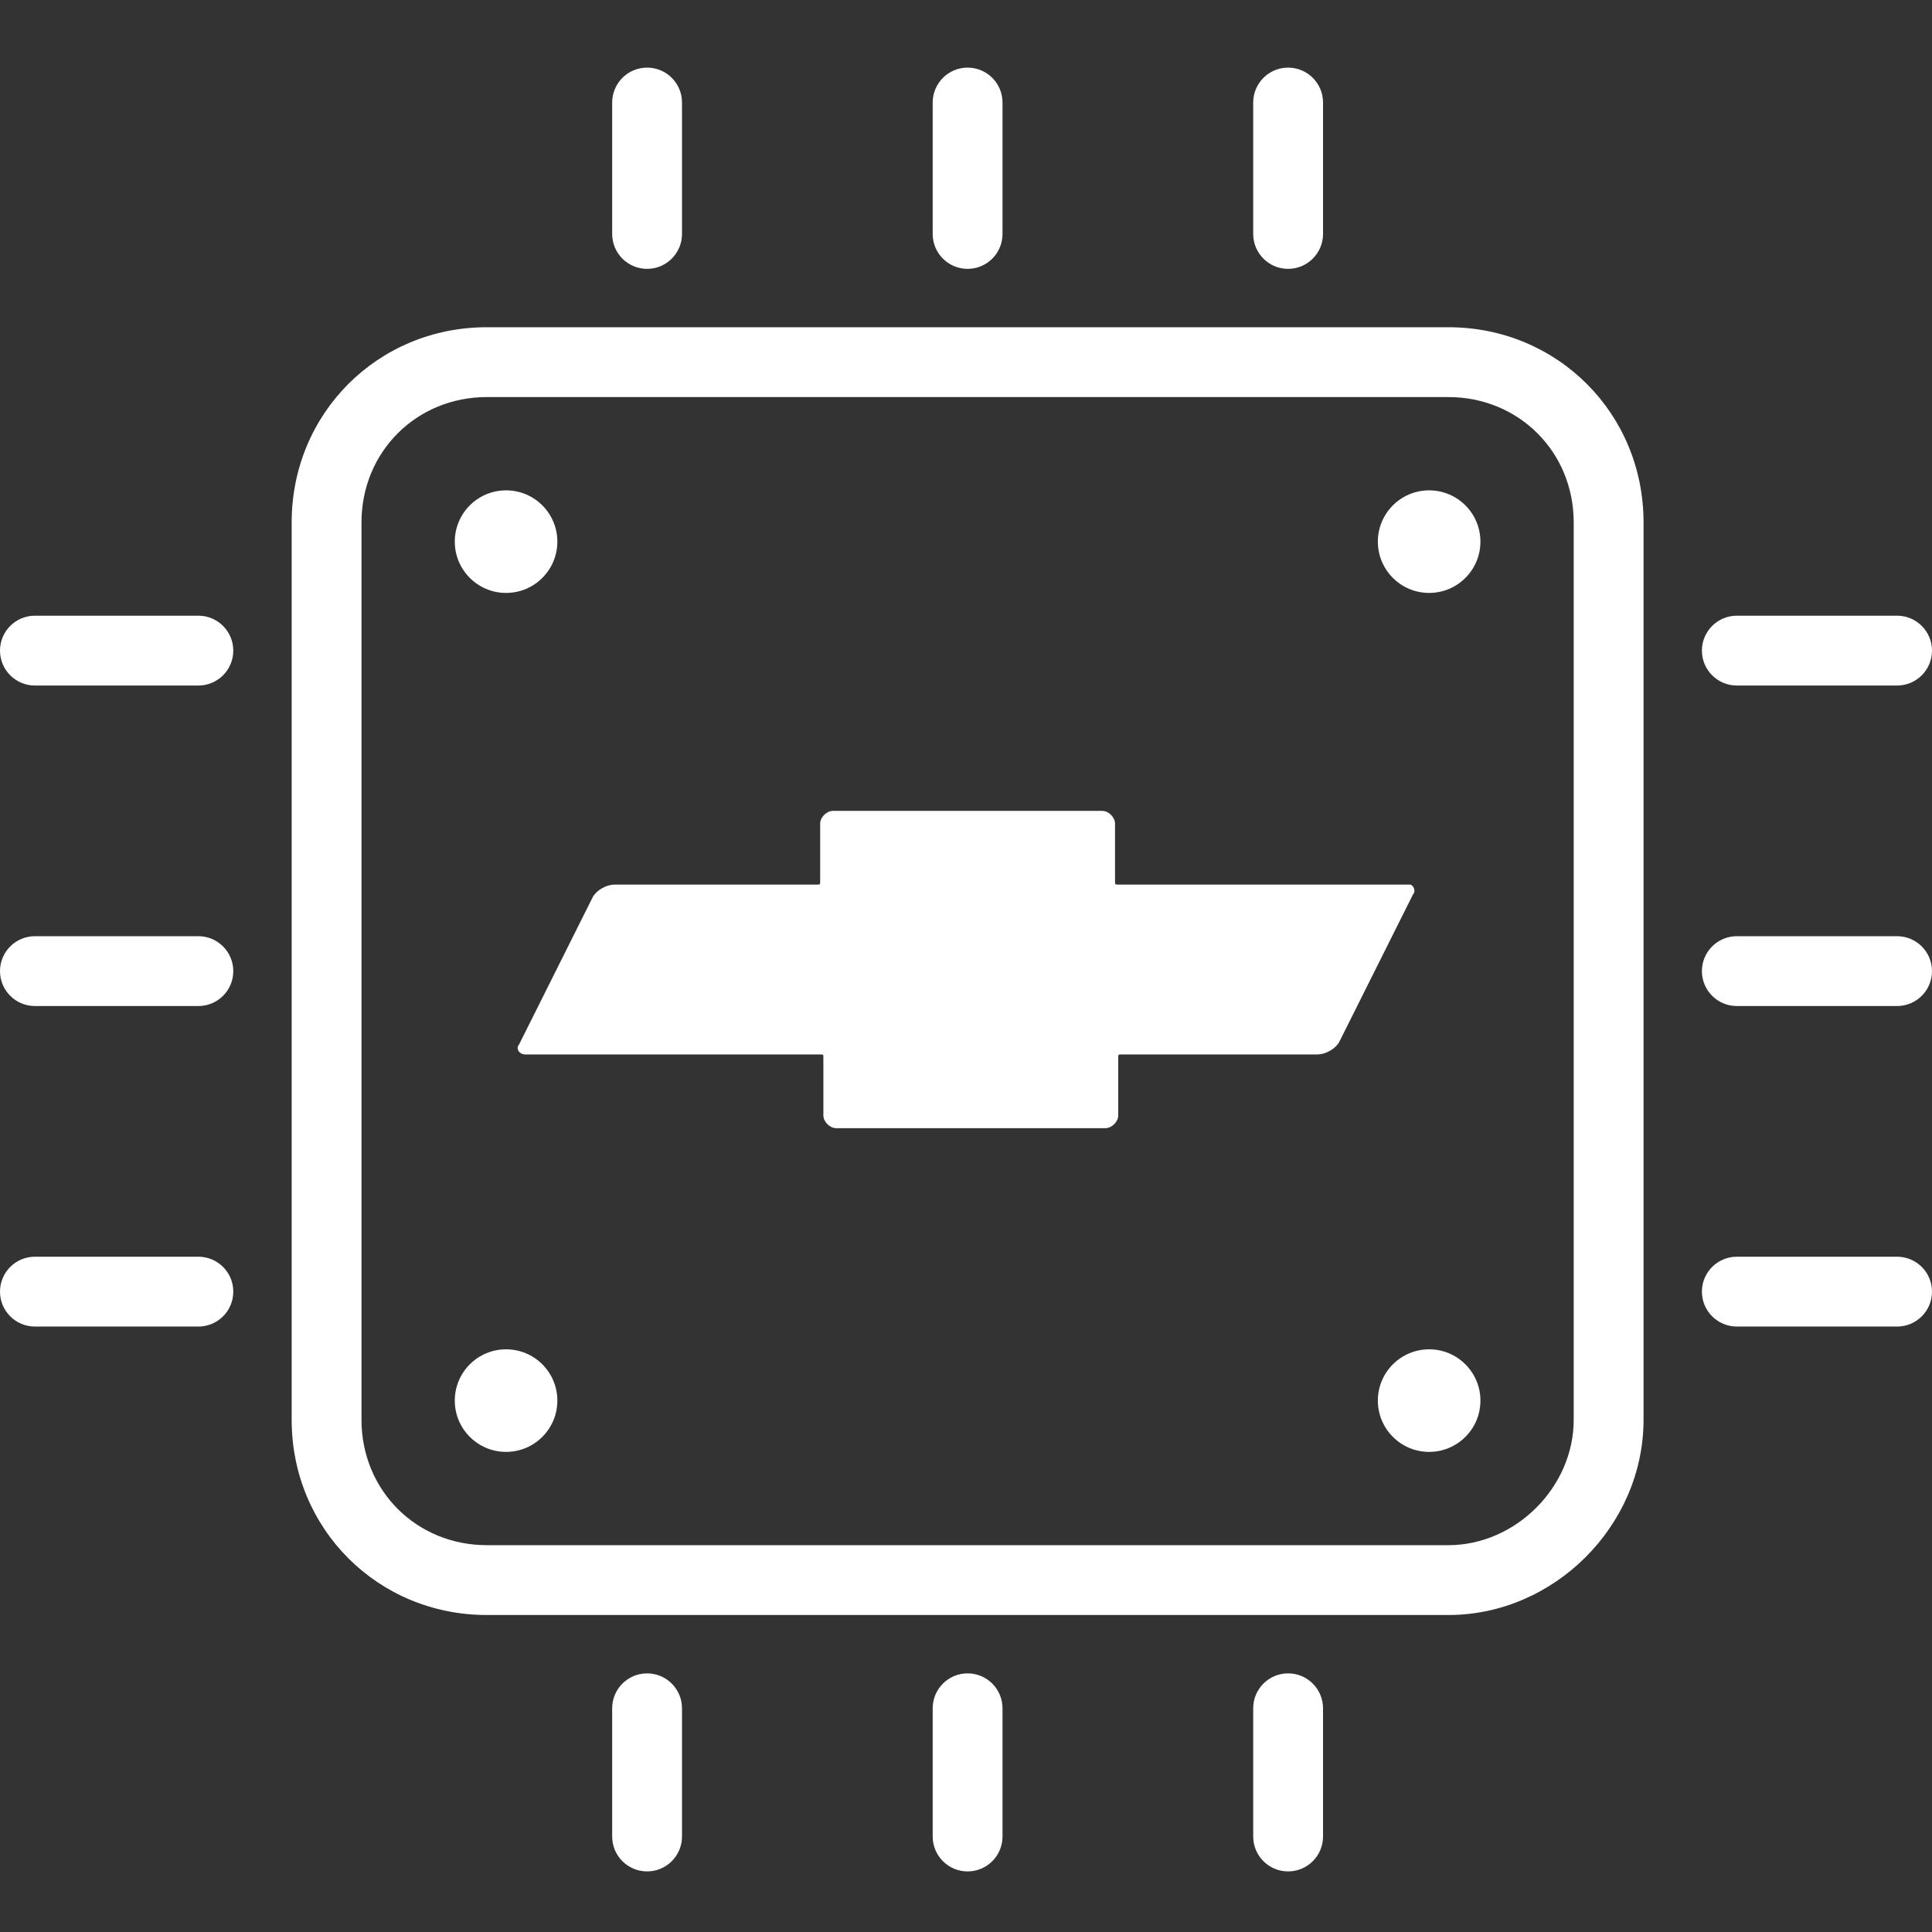 <svg width="200" height="200" viewBox="0 0 200 200" fill="none" xmlns="http://www.w3.org/2000/svg">
<rect x="0" y="0" width="200" height="200" fill="#333333" stroke="none"/>
<path fill-rule="evenodd" clip-rule="evenodd" d="M50.397 41.104C43.103 41.104 37.422 46.785 37.422 54.079V146.981C37.422 154.275 43.103 159.956 50.397 159.956H149.935C156.897 159.956 162.91 153.943 162.91 146.981V54.079C162.91 46.785 157.229 41.104 149.935 41.104H50.397ZM30.193 54.079C30.193 42.793 39.111 33.875 50.397 33.875H149.935C161.221 33.875 170.139 42.793 170.139 54.079V146.981C170.139 157.935 160.889 167.185 149.935 167.185H50.397C39.111 167.185 30.193 158.267 30.193 146.981V54.079Z" fill="white"/>
<path d="M145.953 91.572H115.76C115.428 91.572 115.428 91.572 115.428 91.24V85.268C115.428 84.604 114.765 83.941 114.101 83.941H86.231C85.567 83.941 84.903 84.604 84.903 85.268V91.24C84.903 91.572 84.903 91.572 84.572 91.572H63.669C62.673 91.572 61.678 92.236 61.346 92.899L53.715 108.162C53.383 108.493 53.715 109.157 54.379 109.157H84.903C85.235 109.157 85.235 109.157 85.235 109.489V115.461C85.235 116.125 85.899 116.788 86.562 116.788H114.433C115.097 116.788 115.76 116.125 115.76 115.461V109.489C115.76 109.157 115.76 109.157 116.092 109.157H136.331C137.327 109.157 138.322 108.493 138.654 107.83L146.285 92.567C146.617 92.236 146.285 91.572 145.953 91.572Z" fill="white"/>
<path d="M52.388 61.379C55.32 61.379 57.697 59.002 57.697 56.07C57.697 53.138 55.32 50.761 52.388 50.761C49.456 50.761 47.079 53.138 47.079 56.07C47.079 59.002 49.456 61.379 52.388 61.379Z" fill="white"/>
<path d="M147.944 61.379C150.876 61.379 153.253 59.002 153.253 56.07C153.253 53.138 150.876 50.761 147.944 50.761C145.012 50.761 142.635 53.138 142.635 56.07C142.635 59.002 145.012 61.379 147.944 61.379Z" fill="white"/>
<path d="M52.388 150.299C55.32 150.299 57.697 147.922 57.697 144.99C57.697 142.058 55.32 139.681 52.388 139.681C49.456 139.681 47.079 142.058 47.079 144.99C47.079 147.922 49.456 150.299 52.388 150.299Z" fill="white"/>
<path d="M147.944 150.299C150.876 150.299 153.253 147.922 153.253 144.99C153.253 142.058 150.876 139.681 147.944 139.681C145.012 139.681 142.635 142.058 142.635 144.99C142.635 147.922 145.012 150.299 147.944 150.299Z" fill="white"/>
<path fill-rule="evenodd" clip-rule="evenodd" d="M100.166 7C102.162 7 103.78 8.618 103.78 10.614V24.218C103.78 26.214 102.162 27.832 100.166 27.832C98.17 27.832 96.552 26.214 96.552 24.218V10.614C96.552 8.618 98.17 7 100.166 7Z" fill="white"/>
<path fill-rule="evenodd" clip-rule="evenodd" d="M66.987 7C68.983 7 70.601 8.618 70.601 10.614V24.218C70.601 26.214 68.983 27.832 66.987 27.832C64.99 27.832 63.372 26.214 63.372 24.218V10.614C63.372 8.618 64.99 7 66.987 7Z" fill="white"/>
<path fill-rule="evenodd" clip-rule="evenodd" d="M133.345 7C135.341 7 136.96 8.618 136.96 10.614V24.218C136.96 26.214 135.341 27.832 133.345 27.832C131.349 27.832 129.731 26.214 129.731 24.218V10.614C129.731 8.618 131.349 7 133.345 7Z" fill="white"/>
<path fill-rule="evenodd" clip-rule="evenodd" d="M100.166 173.227C102.162 173.227 103.78 174.846 103.78 176.842V190.114C103.78 192.11 102.162 193.728 100.166 193.728C98.17 193.728 96.552 192.11 96.552 190.114V176.842C96.552 174.846 98.17 173.227 100.166 173.227Z" fill="white"/>
<path fill-rule="evenodd" clip-rule="evenodd" d="M66.987 173.228C68.983 173.228 70.601 174.846 70.601 176.842V190.114C70.601 192.11 68.983 193.728 66.987 193.728C64.99 193.728 63.372 192.11 63.372 190.114V176.842C63.372 174.846 64.99 173.228 66.987 173.228Z" fill="white"/>
<path fill-rule="evenodd" clip-rule="evenodd" d="M133.345 173.227C135.341 173.227 136.96 174.846 136.96 176.842V190.114C136.96 192.11 135.341 193.728 133.345 193.728C131.349 193.728 129.731 192.11 129.731 190.114V176.842C129.731 174.846 131.349 173.227 133.345 173.227Z" fill="white"/>
<path fill-rule="evenodd" clip-rule="evenodd" d="M176.181 100.53C176.181 98.534 177.8 96.915 179.796 96.915H196.386C198.382 96.915 200 98.534 200 100.53C200 102.526 198.382 104.144 196.386 104.144H179.796C177.8 104.144 176.181 102.526 176.181 100.53Z" fill="white"/>
<path fill-rule="evenodd" clip-rule="evenodd" d="M176.181 67.351C176.181 65.355 177.8 63.737 179.796 63.737H196.386C198.382 63.737 200 65.355 200 67.351C200 69.347 198.382 70.966 196.386 70.966H179.796C177.8 70.966 176.181 69.347 176.181 67.351Z" fill="white"/>
<path fill-rule="evenodd" clip-rule="evenodd" d="M176.181 133.71C176.181 131.713 177.8 130.095 179.796 130.095H196.386C198.382 130.095 200 131.713 200 133.71C200 135.706 198.382 137.324 196.386 137.324H179.796C177.8 137.324 176.181 135.706 176.181 133.71Z" fill="white"/>
<path fill-rule="evenodd" clip-rule="evenodd" d="M0 100.53C0 98.534 1.618 96.915 3.614 96.915H20.536C22.532 96.915 24.15 98.534 24.15 100.53C24.15 102.526 22.532 104.144 20.536 104.144H3.614C1.618 104.144 0 102.526 0 100.53Z" fill="white"/>
<path fill-rule="evenodd" clip-rule="evenodd" d="M0 67.351C0 65.355 1.618 63.737 3.614 63.737H20.536C22.532 63.737 24.15 65.355 24.15 67.351C24.15 69.347 22.532 70.966 20.536 70.966H3.614C1.618 70.966 0 69.347 0 67.351Z" fill="white"/>
<path fill-rule="evenodd" clip-rule="evenodd" d="M0 133.71C0 131.713 1.618 130.095 3.614 130.095H20.536C22.532 130.095 24.15 131.713 24.15 133.71C24.15 135.706 22.532 137.324 20.536 137.324H3.614C1.618 137.324 0 135.706 0 133.71Z" fill="white"/>
</svg>
